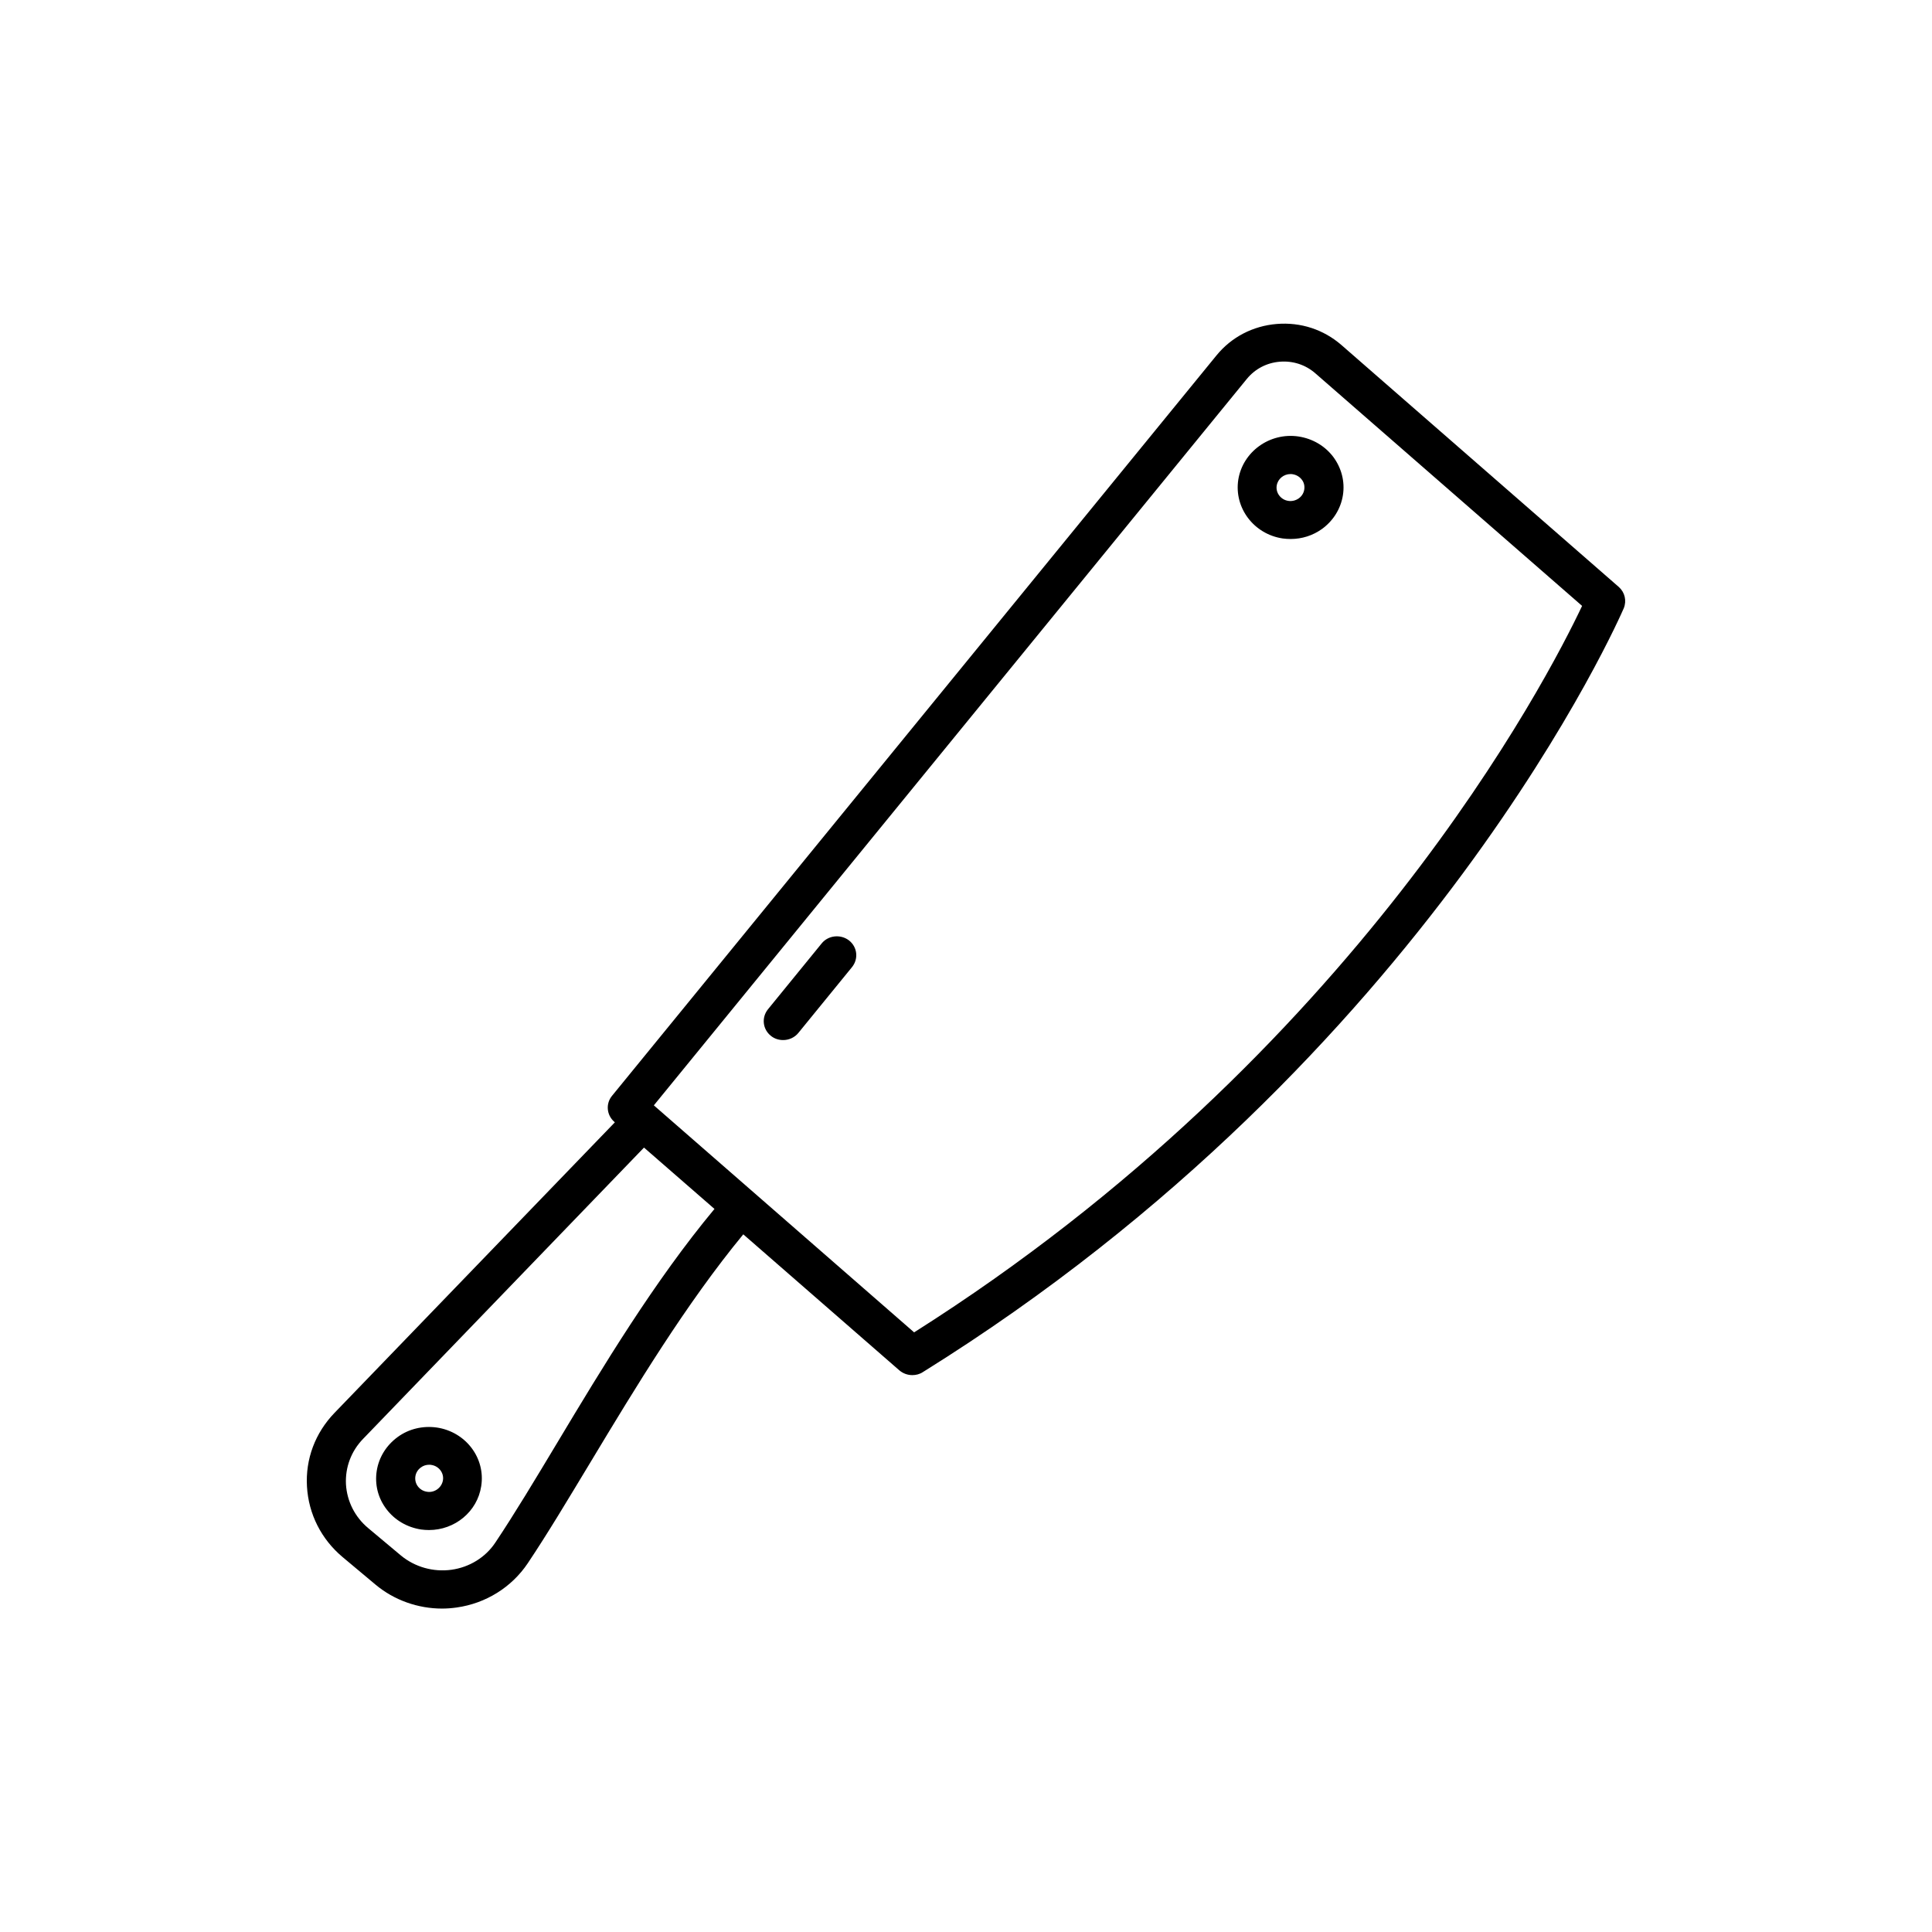 <?xml version="1.0" encoding="utf-8"?>
<!-- Generator: Adobe Illustrator 28.0.0, SVG Export Plug-In . SVG Version: 6.00 Build 0)  -->
<svg version="1.1" id="Layer_1" xmlns="http://www.w3.org/2000/svg" xmlns:xlink="http://www.w3.org/1999/xlink" x="0px" y="0px"
	 viewBox="0 0 1080 1080" style="enable-background:new 0 0 1080 1080;" xml:space="preserve">
<style type="text/css">
	.st0{clip-path:url(#SVGID_00000088848589127014484950000002160401649087513984_);}
	.st1{clip-path:url(#SVGID_00000116206371349429684430000015798201936884790918_);}
	.st2{clip-path:url(#SVGID_00000045621462284707464780000017068766249318113446_);}
	.st3{clip-path:url(#SVGID_00000109014038837827882520000001867074298987511470_);}
	.st4{clip-path:url(#SVGID_00000082333597089175892210000004888315015223273351_);}
	.st5{clip-path:url(#SVGID_00000131350676552778748980000008124652608418352019_);}
	.st6{clip-path:url(#SVGID_00000021110718377753518560000004324231682551244941_);}
	.st7{clip-path:url(#SVGID_00000107548379274357878170000018070804465649319096_);}
	.st8{clip-path:url(#SVGID_00000075876705798048143470000013593529439036658309_);fill:#FFFFFF;}
	.st9{clip-path:url(#SVGID_00000075876705798048143470000013593529439036658309_);}
</style>
<g>
	<defs>
		<rect id="SVGID_00000114766159058464389520000006794072602388797325_" x="171.5" y="180.9" width="737" height="718.2"/>
	</defs>
	<clipPath id="SVGID_00000156562553931606921390000003942894928608285325_">
		<use xlink:href="#SVGID_00000114766159058464389520000006794072602388797325_"  style="overflow:visible;"/>
	</clipPath>
	<path style="clip-path:url(#SVGID_00000156562553931606921390000003942894928608285325_);" d="M238.7,833.9c-2.1-0.3-3.9-1.4-5.1-3
		c-1.2-1.6-1.7-3.6-1.4-5.6c0.3-2,1.4-3.8,3.1-5c1.3-1,3-1.5,4.6-1.5c0.4,0,0.8,0,1.2,0.1c4.2,0.6,7.2,4.5,6.5,8.6
		C246.9,831.7,242.8,834.6,238.7,833.9 M244.2,798c-7.8-1.1-15.6,0.7-21.9,5.3c-6.3,4.6-10.5,11.3-11.7,18.9
		c-1.2,7.6,0.7,15.2,5.4,21.4c4.7,6.2,11.6,10.2,19.4,11.4c1.5,0.2,3,0.3,4.4,0.3c14.4,0,27-10.2,29.2-24.5
		C271.5,815,260.3,800.4,244.2,798"/>
	<path style="clip-path:url(#SVGID_00000156562553931606921390000003942894928608285325_);" d="M511,744.8L365.5,617.9L697,211.8
		c4.6-5.6,11.1-9,18.4-9.6c7.4-0.6,14.4,1.7,19.9,6.5l149.1,130C865.4,378.9,757.6,588.8,511,744.8 M311.5,806.5
		c-12.3,20.5-23.9,39.8-34.6,55.8c-5.5,8.3-14.5,13.8-24.5,15.2c-10.2,1.4-20.4-1.5-28.2-7.9l-18.4-15.4
		c-7.4-6.2-11.8-14.9-12.4-24.4c-0.5-9.5,2.9-18.6,9.6-25.5l157-162.8l39.4,34.3C365.8,716.2,337,764,311.5,806.5 M904.9,328.1
		l-155-135.2c-10-8.7-22.8-12.9-36.2-11.8c-13.3,1.1-25.3,7.3-33.7,17.6L342.1,612.6c-3.6,4.4-3,10.8,1.3,14.5l0.3,0.3L187,789.8
		c-10.8,11.2-16.3,25.8-15.4,41.2c0.9,15.4,8,29.4,19.9,39.4l18.4,15.4c10.4,8.7,23.7,13.4,37.2,13.4c2.7,0,5.4-0.2,8.2-0.6
		c16.3-2.3,30.7-11.3,39.7-24.7c11-16.4,22.7-36,35.2-56.7c25-41.5,53.1-88.1,85.3-127.2l87.2,76c2.1,1.8,4.7,2.7,7.3,2.7
		c2,0,4.1-0.5,5.9-1.7C799.4,590.6,906.6,342.5,907.7,340C909.4,335.8,908.3,331.1,904.9,328.1"/>
	<path style="clip-path:url(#SVGID_00000156562553931606921390000003942894928608285325_);" d="M474.6,525.7
		c-4.7-3.6-11.6-2.9-15.3,1.7l-30,36.8c-3.7,4.6-3,11.2,1.7,14.9c2,1.6,4.4,2.3,6.8,2.3c3.2,0,6.4-1.4,8.5-4l30-36.8
		C480,536,479.3,529.4,474.6,525.7"/>
	<path style="clip-path:url(#SVGID_00000156562553931606921390000003942894928608285325_);" d="M729.1,273.6L729.1,273.6
		c-0.3,2-1.4,3.8-3.1,5c-1.7,1.2-3.8,1.7-5.8,1.4c-4.2-0.6-7.2-4.5-6.5-8.6c0.6-3.7,3.9-6.4,7.7-6.4c0.4,0,0.8,0,1.2,0.1
		c2,0.3,3.9,1.4,5.1,3C728.9,269.6,729.4,271.6,729.1,273.6 M692.2,268.2c-2.4,15.7,8.7,30.4,24.8,32.8c1.5,0.2,3,0.3,4.5,0.3
		c6.3,0,12.3-1.9,17.5-5.6c6.3-4.6,10.5-11.3,11.7-18.9c1.2-7.6-0.8-15.2-5.4-21.4c-4.7-6.2-11.6-10.2-19.4-11.4
		C709.8,241.6,694.7,252.5,692.2,268.2"/>
</g>
</svg>
